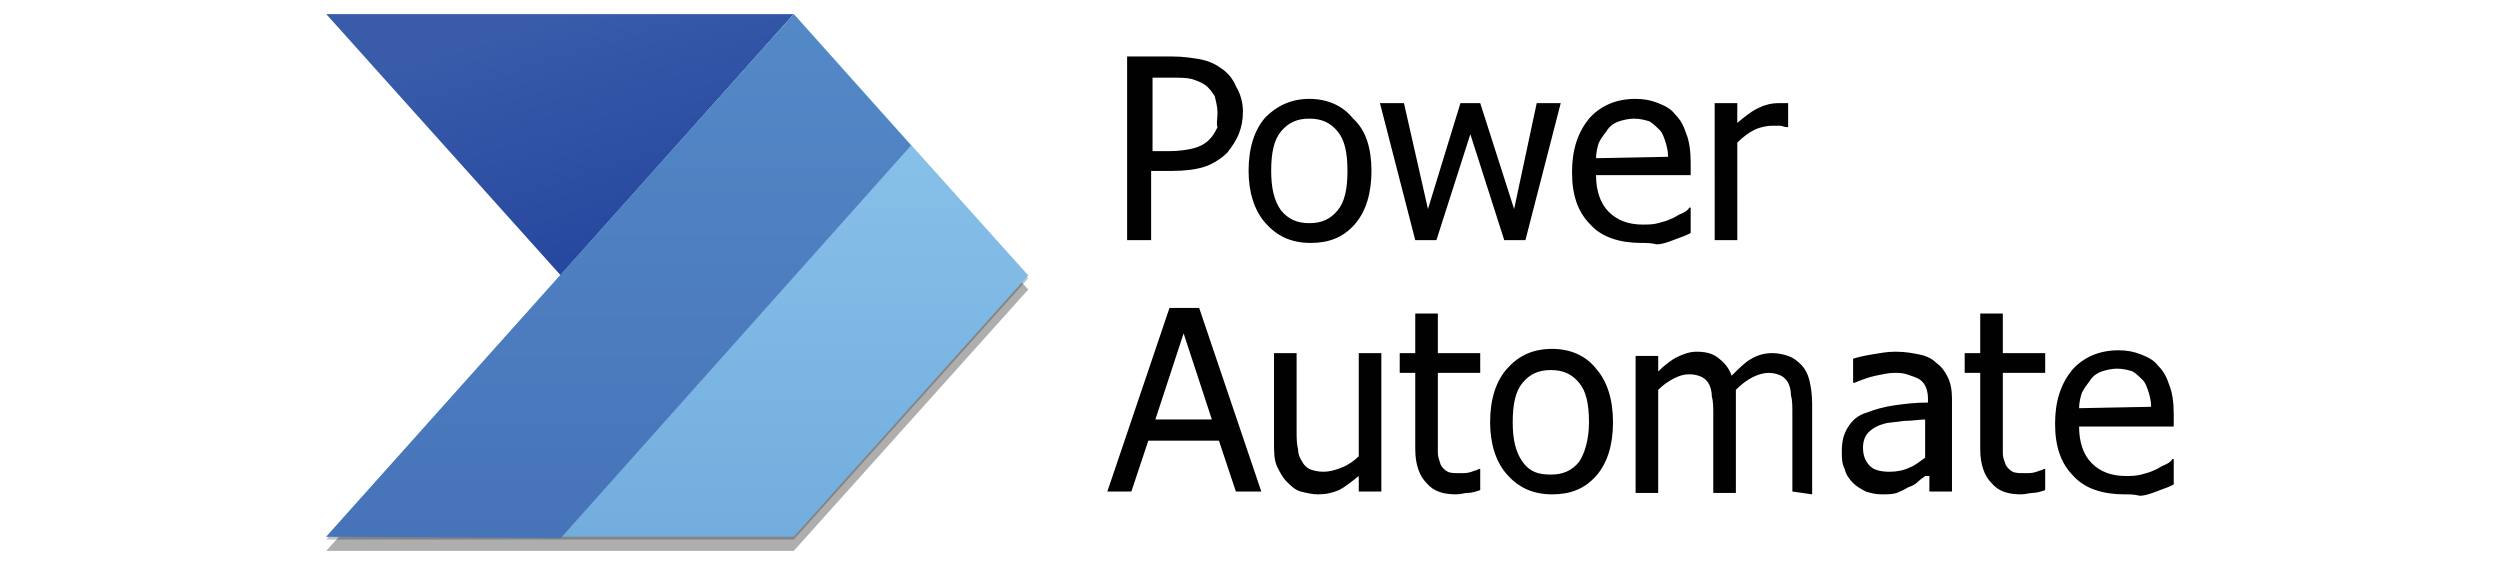 <?xml version="1.0" encoding="utf-8"?>
<!-- Generator: Adobe Illustrator 25.2.1, SVG Export Plug-In . SVG Version: 6.00 Build 0)  -->
<svg version="1.1" id="Layer_1" xmlns="http://www.w3.org/2000/svg" xmlns:xlink="http://www.w3.org/1999/xlink" x="0px" y="0px"
	 viewBox="0 0 177 40" style="enable-background:new 0 0 177 40;" xml:space="preserve">
<style type="text/css">
	.st0{fill-rule:evenodd;clip-rule:evenodd;fill:#8E724F;}
	.st1{fill-rule:evenodd;clip-rule:evenodd;fill:#452E23;}
	.st2{fill-rule:evenodd;clip-rule:evenodd;fill:#FFFFFF;}
	.st3{fill-rule:evenodd;clip-rule:evenodd;fill:#A5A284;}
	.st4{fill-rule:evenodd;clip-rule:evenodd;fill:#499D49;}
	.st5{fill-rule:evenodd;clip-rule:evenodd;fill:#58AA50;}
	.st6{fill:#87C540;}
	.st7{fill:#414238;}
	.st8{fill:#010101;}
	.st9{fill-rule:evenodd;clip-rule:evenodd;fill:#4DC8ED;}
	.st10{fill:none;stroke:#4DC8ED;stroke-width:0.133;stroke-miterlimit:10;}
	.st11{fill-rule:evenodd;clip-rule:evenodd;fill:#B63031;}
	.st12{fill-rule:evenodd;clip-rule:evenodd;fill:#E23337;}
	.st13{fill:url(#SVGID_1_);}
	.st14{fill:#010101;fill-opacity:0.24;}
	.st15{fill:#010101;fill-opacity:0.32;}
	.st16{fill:url(#SVGID_2_);}
	.st17{fill:url(#SVGID_3_);}
	.st18{fill:#656565;}
	.st19{fill:url(#SVGID_4_);}
	.st20{fill:url(#SVGID_5_);}
	.st21{fill:#94BF47;}
	.st22{fill:#5F8F3E;}
	.st23{fill:#FFFFFF;}
	.st24{fill:#5060AC;}
	.st25{fill:#F04F23;}
</style>
<g>
	<path class="st8" d="M88,7.9c0,0.6-0.1,1.1-0.3,1.6c-0.2,0.5-0.5,0.9-0.8,1.3c-0.4,0.4-1,0.8-1.6,1c-0.6,0.2-1.4,0.3-2.3,0.3h-1.5
		V17h-1.7V4H83c0.8,0,1.4,0.1,2,0.2c0.5,0.1,1,0.3,1.4,0.6c0.5,0.3,0.9,0.8,1.1,1.3C87.8,6.6,88,7.2,88,7.9z M86.2,8
		c0-0.4-0.1-0.8-0.2-1.2c-0.2-0.3-0.4-0.6-0.7-0.8c-0.3-0.2-0.6-0.3-0.9-0.4c-0.4-0.1-0.8-0.1-1.4-0.1h-1.4v5.2h1.2
		c0.7,0,1.3-0.1,1.7-0.2c0.4-0.1,0.8-0.3,1.1-0.6c0.3-0.3,0.4-0.5,0.6-0.9C86.1,8.8,86.2,8.4,86.2,8z M97.1,12.1
		c0,1.6-0.4,2.9-1.2,3.8c-0.8,0.9-1.8,1.3-3.1,1.3c-1.4,0-2.4-0.5-3.2-1.4c-0.8-0.9-1.2-2.2-1.2-3.7c0-1.6,0.4-2.9,1.2-3.8
		C90.4,7.5,91.4,7,92.7,7s2.4,0.5,3.1,1.4C96.7,9.2,97.1,10.5,97.1,12.1z M95.4,12.1c0-1.3-0.2-2.2-0.7-2.8c-0.5-0.6-1.1-0.9-2-0.9
		c-0.9,0-1.5,0.3-2,0.9c-0.5,0.6-0.7,1.5-0.7,2.8c0,1.2,0.2,2.1,0.7,2.8c0.5,0.6,1.1,0.9,2,0.9s1.5-0.3,2-0.9
		C95.2,14.3,95.4,13.4,95.4,12.1z M110.5,7.3l-2.5,9.7h-1.5l-2.4-7.5l-2.4,7.5h-1.5l-2.5-9.7h1.7l1.7,7.5l2.3-7.5h1.4l2.4,7.5
		l1.6-7.5H110.5z M116.2,17.2c-1.5,0-2.8-0.4-3.6-1.3c-0.9-0.9-1.3-2.1-1.3-3.7c0-1.6,0.4-2.8,1.2-3.8c0.8-0.9,1.9-1.4,3.3-1.4
		c0.6,0,1.1,0.1,1.6,0.3s0.9,0.4,1.2,0.8c0.4,0.4,0.6,0.8,0.8,1.4c0.2,0.5,0.3,1.2,0.3,2v0.9H113c0,1.1,0.3,2,0.9,2.6
		c0.6,0.6,1.4,0.9,2.4,0.9c0.4,0,0.7,0,1.1-0.1c0.4-0.1,0.7-0.2,0.9-0.3c0.3-0.1,0.5-0.3,0.8-0.4c0.2-0.1,0.4-0.2,0.5-0.4h0.1v1.8
		c-0.2,0.1-0.4,0.2-0.7,0.3c-0.3,0.1-0.5,0.2-0.8,0.3c-0.3,0.1-0.6,0.2-0.9,0.2C116.9,17.2,116.6,17.2,116.2,17.2z M118.1,11.1
		c0-0.4-0.1-0.8-0.2-1.1c-0.1-0.3-0.2-0.6-0.4-0.8c-0.2-0.2-0.4-0.4-0.7-0.6c-0.3-0.1-0.7-0.2-1.1-0.2c-0.4,0-0.8,0.1-1.1,0.2
		c-0.3,0.1-0.6,0.3-0.8,0.6c-0.2,0.3-0.4,0.5-0.6,0.9c-0.1,0.3-0.2,0.7-0.2,1.1L118.1,11.1L118.1,11.1z M126.5,9L126.5,9
		c-0.2,0-0.3-0.1-0.5-0.1c-0.1,0-0.3,0-0.5,0c-0.4,0-0.9,0.1-1.3,0.3c-0.4,0.2-0.8,0.5-1.2,0.9V17h-1.6V7.3h1.6v1.4
		c0.6-0.5,1.1-0.9,1.6-1.1c0.4-0.2,0.9-0.3,1.3-0.3c0.2,0,0.3,0,0.4,0c0.1,0,0.2,0,0.3,0V9z M78.4,34.8l4.4-13h2.1l4.4,13h-1.8
		l-1.2-3.6h-5l-1.2,3.6H78.4z M85.8,29.7l-2-6.1l-2,6.1H85.8z M97.8,34.8h-1.6v-1.1c-0.5,0.4-1,0.8-1.4,1c-0.5,0.2-0.9,0.3-1.5,0.3
		c-0.4,0-0.8-0.1-1.2-0.2c-0.4-0.1-0.7-0.4-1-0.7c-0.3-0.3-0.5-0.7-0.7-1.1c-0.2-0.5-0.2-1-0.2-1.7V25h1.6v5.5c0,0.5,0,0.9,0.1,1.3
		c0,0.3,0.1,0.6,0.3,0.9c0.1,0.2,0.3,0.4,0.5,0.5c0.2,0.1,0.6,0.2,1,0.2c0.4,0,0.8-0.1,1.3-0.3c0.5-0.2,0.9-0.5,1.2-0.8V25h1.6
		L97.8,34.8L97.8,34.8z M103.1,35c-0.9,0-1.6-0.2-2.1-0.8c-0.5-0.5-0.8-1.3-0.8-2.4v-5.4h-1.1V25h1.1v-2.8h1.6V25h3v1.4h-3V31
		c0,0.5,0,0.9,0,1.1s0.1,0.5,0.2,0.8c0.1,0.2,0.3,0.4,0.5,0.5c0.2,0.1,0.5,0.1,0.9,0.1c0.3,0,0.5,0,0.8-0.1c0.2-0.1,0.4-0.1,0.5-0.2
		h0.1v1.5c-0.3,0.1-0.6,0.2-0.9,0.2C103.7,34.9,103.4,35,103.1,35z M114.2,29.9c0,1.6-0.4,2.9-1.2,3.8c-0.8,0.9-1.8,1.3-3.1,1.3
		c-1.4,0-2.4-0.5-3.2-1.4s-1.2-2.2-1.2-3.7c0-1.6,0.4-2.9,1.2-3.8c0.8-0.9,1.8-1.4,3.2-1.4c1.3,0,2.4,0.5,3.1,1.4
		C113.8,27,114.2,28.3,114.2,29.9z M112.5,29.9c0-1.3-0.2-2.2-0.7-2.8c-0.5-0.6-1.1-0.9-2-0.9c-0.9,0-1.5,0.3-2,0.9
		c-0.5,0.6-0.7,1.5-0.7,2.8c0,1.2,0.2,2.1,0.7,2.8s1.1,0.9,2,0.9s1.5-0.3,2-0.9C112.2,32.1,112.5,31.1,112.5,29.9z M126.9,34.8v-5.6
		c0-0.4,0-0.9-0.1-1.2c0-0.4-0.1-0.7-0.2-0.9c-0.1-0.2-0.3-0.4-0.5-0.5c-0.2-0.1-0.5-0.2-0.9-0.2c-0.3,0-0.7,0.1-1.1,0.3
		c-0.4,0.2-0.8,0.5-1.2,0.9c0,0.1,0,0.2,0,0.4c0,0.1,0,0.3,0,0.5v6.4h-1.6v-5.6c0-0.4,0-0.9-0.1-1.2c0-0.4-0.1-0.7-0.2-0.9
		c-0.1-0.2-0.3-0.4-0.5-0.5c-0.2-0.1-0.5-0.2-0.9-0.2c-0.4,0-0.7,0.1-1.1,0.3c-0.4,0.2-0.8,0.5-1.1,0.8v7.3h-1.6v-9.7h1.6v1.1
		c0.4-0.4,0.9-0.8,1.3-1c0.4-0.2,0.9-0.4,1.4-0.4c0.6,0,1.1,0.1,1.5,0.4c0.4,0.3,0.8,0.7,1,1.3c0.5-0.5,1-1,1.4-1.2
		c0.5-0.3,1-0.4,1.5-0.4c0.4,0,0.8,0.1,1.1,0.2c0.3,0.1,0.6,0.3,0.9,0.6c0.3,0.3,0.5,0.7,0.6,1.1c0.1,0.4,0.2,1,0.2,1.7v6.4
		L126.9,34.8L126.9,34.8z M136.3,32.4v-2.7c-0.4,0-0.9,0.1-1.5,0.1c-0.6,0.1-1.1,0.1-1.4,0.2c-0.4,0.1-0.8,0.3-1.1,0.6
		c-0.3,0.3-0.4,0.7-0.4,1.1c0,0.6,0.2,1,0.5,1.3c0.3,0.3,0.8,0.4,1.4,0.4c0.5,0,1-0.1,1.4-0.3C135.5,33,135.9,32.7,136.3,32.4z
		 M136.3,33.7c-0.1,0.1-0.3,0.2-0.5,0.4s-0.4,0.3-0.7,0.4c-0.3,0.2-0.6,0.3-0.8,0.4c-0.3,0.1-0.7,0.1-1.1,0.1
		c-0.4,0-0.8-0.1-1.1-0.2c-0.4-0.2-0.7-0.4-0.9-0.6c-0.3-0.3-0.5-0.6-0.6-1c-0.2-0.4-0.2-0.8-0.2-1.2c0-0.7,0.1-1.2,0.4-1.7
		c0.3-0.5,0.7-0.9,1.4-1.1c0.5-0.2,1.2-0.4,1.9-0.5c0.7-0.1,1.5-0.2,2.4-0.2v-0.3c0-0.4-0.1-0.7-0.2-0.9c-0.1-0.2-0.3-0.4-0.5-0.5
		c-0.2-0.1-0.5-0.2-0.8-0.3c-0.3-0.1-0.6-0.1-0.9-0.1c-0.4,0-0.8,0.1-1.3,0.2c-0.5,0.1-1,0.3-1.5,0.5h-0.1v-1.7
		c0.3-0.1,0.7-0.2,1.3-0.3c0.6-0.1,1.1-0.2,1.7-0.2c0.7,0,1.2,0.1,1.7,0.2c0.5,0.1,0.9,0.3,1.2,0.6c0.4,0.3,0.6,0.6,0.8,1
		s0.3,0.9,0.3,1.5v6.6h-1.6V33.7z M143.1,35c-0.9,0-1.6-0.2-2.1-0.8c-0.5-0.5-0.8-1.3-0.8-2.4v-5.4h-1.1V25h1.1v-2.8h1.6V25h3v1.4
		h-3V31c0,0.5,0,0.9,0,1.1c0,0.3,0.1,0.5,0.2,0.8c0.1,0.2,0.3,0.4,0.5,0.5c0.2,0.1,0.5,0.1,0.9,0.1c0.3,0,0.5,0,0.8-0.1
		c0.2-0.1,0.4-0.1,0.5-0.2h0.1v1.5c-0.3,0.1-0.6,0.2-0.9,0.2C143.7,34.9,143.4,35,143.1,35z M150.4,35c-1.5,0-2.8-0.4-3.6-1.3
		c-0.9-0.9-1.3-2.1-1.3-3.7c0-1.6,0.4-2.8,1.2-3.8c0.8-0.9,1.9-1.4,3.3-1.4c0.6,0,1.1,0.1,1.6,0.3c0.5,0.2,0.9,0.4,1.2,0.8
		c0.4,0.4,0.6,0.8,0.8,1.4c0.2,0.5,0.3,1.2,0.3,2v0.9h-6.7c0,1.1,0.3,2,0.9,2.6c0.6,0.6,1.4,0.9,2.4,0.9c0.4,0,0.7,0,1.1-0.1
		s0.7-0.2,0.9-0.3c0.3-0.1,0.5-0.3,0.8-0.4c0.2-0.1,0.4-0.2,0.5-0.4h0.1v1.8c-0.2,0.1-0.4,0.2-0.7,0.3c-0.3,0.1-0.5,0.2-0.8,0.3
		c-0.3,0.1-0.6,0.2-0.9,0.2C151.1,35,150.8,35,150.4,35z M152.3,28.8c0-0.4-0.1-0.8-0.2-1.1s-0.2-0.6-0.4-0.8
		c-0.2-0.2-0.4-0.4-0.7-0.6c-0.3-0.1-0.7-0.2-1.1-0.2s-0.8,0.1-1.1,0.2c-0.3,0.1-0.6,0.3-0.8,0.6c-0.2,0.3-0.4,0.5-0.6,0.9
		c-0.1,0.3-0.2,0.7-0.2,1.1L152.3,28.8L152.3,28.8z"/>
	<g>
		
			<linearGradient id="SVGID_1_" gradientUnits="userSpaceOnUse" x1="46.481" y1="-152.767" x2="39.66" y2="-174.695" gradientTransform="matrix(1 0 0 1 0 175.695)">
			<stop  offset="0" style="stop-color:#20419A"/>
			<stop  offset="1" style="stop-color:#395BAA"/>
		</linearGradient>
		<path class="st13" d="M56.2,1L39.7,19.5L23.1,1H56.2z"/>
		<g>
			<path class="st14" d="M56.2,1.2l-33.1,37h33.1l16.6-18.5L56.2,1.2z"/>
		</g>
		<g>
			<path class="st15" d="M56.2,2L23.1,39h33.1l16.6-18.5L56.2,2z"/>
		</g>
		
			<linearGradient id="SVGID_2_" gradientUnits="userSpaceOnUse" x1="47.941" y1="-174.695" x2="47.941" y2="-137.663" gradientTransform="matrix(1 0 0 1 0 175.695)">
			<stop  offset="0" style="stop-color:#8EC7EC"/>
			<stop  offset="1" style="stop-color:#72ADDE"/>
		</linearGradient>
		<path class="st16" d="M23.1,38L56.2,1l16.6,18.5L56.2,38H23.1L23.1,38z"/>
		
			<linearGradient id="SVGID_3_" gradientUnits="userSpaceOnUse" x1="43.8" y1="-174.695" x2="43.8" y2="-137.645" gradientTransform="matrix(1 0 0 1 0 175.695)">
			<stop  offset="0" style="stop-color:#5489C7"/>
			<stop  offset="1" style="stop-color:#4773B9"/>
		</linearGradient>
		<path class="st17" d="M23.1,38L56.2,1l8.3,9.3L39.7,38.1L23.1,38L23.1,38z"/>
	</g>
</g>
</svg>
